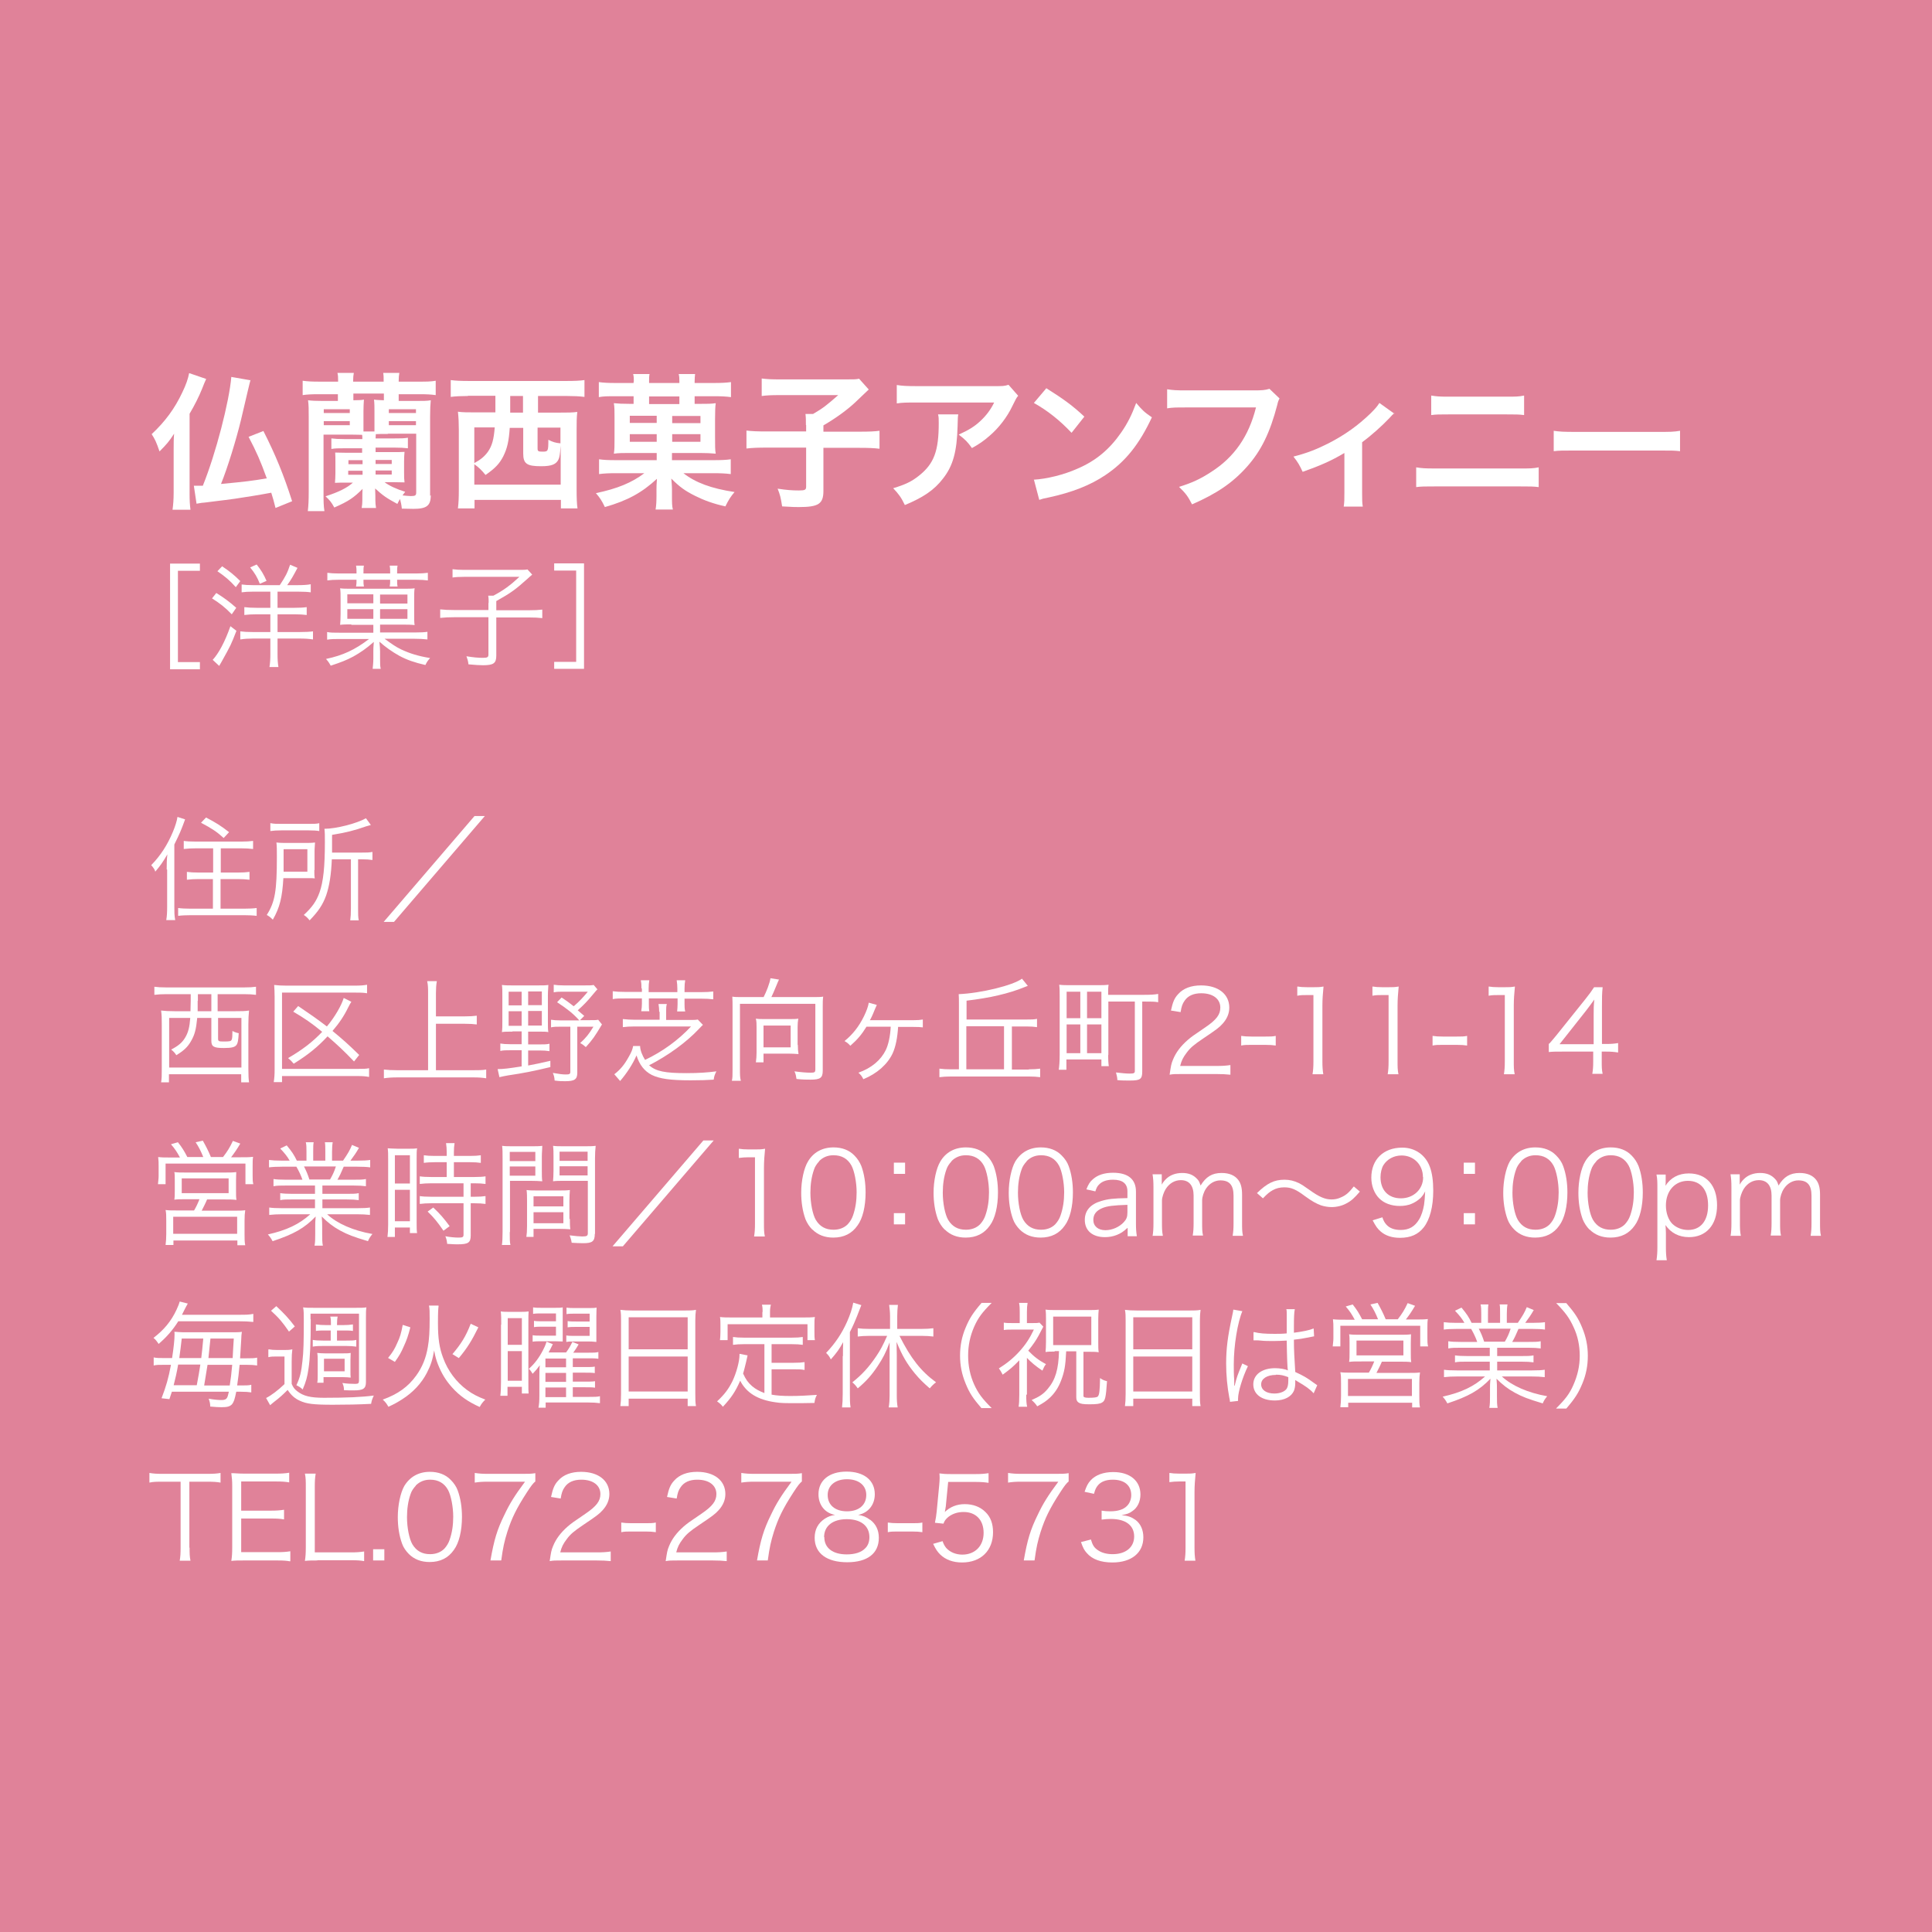 <?xml version="1.0" encoding="UTF-8"?>
<svg id="_レイヤー_2" data-name="レイヤー 2" xmlns="http://www.w3.org/2000/svg" viewBox="0 0 86.11 86.11">
  <defs>
    <style>
      .cls-1 {
        fill: #e08299;
      }

      .cls-2 {
        fill: #fff;
      }
    </style>
  </defs>
  <g id="_文字" data-name="文字">
    <rect class="cls-1" width="86.11" height="86.11"/>
    <g>
      <path class="cls-2" d="m8.45,22c0,.3.01.49.04.72h-.8c.03-.22.05-.44.05-.78v-1.89c0-.31,0-.5.02-.72-.22.34-.33.47-.65.79-.14-.41-.2-.54-.35-.77.59-.55,1.03-1.14,1.37-1.87.16-.33.25-.59.3-.85l.76.26c-.07.15-.09.2-.18.43-.13.33-.34.75-.56,1.12v3.56Zm2.72-5.08c-.04.13-.14.56-.43,1.8-.21.87-.6,2.14-.89,2.85,1.07-.1,1.4-.14,2.04-.25-.29-.8-.45-1.16-.81-1.85l.66-.26c.54,1.06.91,1.97,1.28,3.13l-.74.3c-.08-.32-.1-.39-.19-.68-.7.13-.92.16-1.63.27-.2.03-.62.08-.86.11-.33.04-.53.07-.6.07-.14.02-.17.03-.24.04l-.12-.8c.07,0,.1,0,.14,0,.06,0,.17,0,.26,0,.58-1.43,1.18-3.76,1.27-4.85l.86.15Z"/>
      <path class="cls-2" d="m19.2,22.07c0,.47-.18.61-.78.61q-.08,0-.51-.01c-.02-.19-.04-.27-.08-.43-.05.08-.07.12-.12.22-.48-.26-.64-.37-.99-.69.01.26.01.27.01.34v.17c0,.12.01.25.03.36h-.64c.02-.11.03-.22.03-.34v-.16c0-.12,0-.21.01-.35-.39.39-.62.55-1.26.83-.13-.24-.2-.32-.39-.5.59-.19.97-.38,1.22-.61h-.27c-.2,0-.38,0-.53.01.01-.13.02-.27.02-.43v-.47c0-.2,0-.32-.01-.45.12,0,.33.01.52.01h.68v-.2h-.8c-.25,0-.4,0-.57.03v-.47c.16.02.32.03.58.03h.8c0-.07,0-.15-.01-.19-.11,0-.32-.01-.53-.01h-1.19v2.58c0,.39,0,.58.04.83h-.74c.03-.26.04-.5.04-.87v-3.33c0-.33,0-.53-.03-.74.16.02.35.03.66.03h.67v-.3h-.85c-.32,0-.52.01-.72.04v-.64c.22.03.41.04.74.04h.84v-.03c0-.16,0-.24-.03-.36h.73c-.02.12-.03.19-.03.36v.03h1.36v-.03c0-.16,0-.24-.02-.36h.72c-.02.11-.03.2-.03.36v.03h.91c.32,0,.52,0,.74-.04v.64c-.22-.03-.39-.04-.72-.04h-.93v.3h.76c.31,0,.51,0,.67-.03-.02.21-.03.41-.03.74v3.52Zm-4.77-3.66h1.16v-.17h-1.16v.17Zm0,.54h1.16v-.18h-1.16v.18Zm1.73,2.03h-.64v.18h.64v-.18Zm0-.47h-.63v.18h.63v-.18Zm.53-1.28c0-.14,0-.26,0-.38v-.52c0-.18,0-.35-.02-.52.12.02.22.02.44.03v-.3h-1.36v.3c.23,0,.39-.01.47-.03-.01.16-.02.32-.02.52v.53c0,.18,0,.28,0,.37h.48Zm.6.11c-.2,0-.42,0-.54.01,0,.09-.01.09-.01.19h.85c.28,0,.41,0,.59-.03v.47c-.18-.02-.34-.03-.59-.03h-.85v.2h.78c.19,0,.38,0,.51-.01-.01.14-.02.22-.02.42v.49c0,.22,0,.3.02.45-.14,0-.35-.01-.52-.01h-.37c.19.15.53.31.92.43q-.06.08-.12.16c.1.01.28.03.37.03.2,0,.24-.03.24-.16v-2.62h-1.25Zm.17,1.34v-.18h-.72v.18h.72Zm0,.47v-.18h-.72v.18h.72Zm-.13-2.74h1.21v-.17h-1.21v.17Zm0,.54h1.21v-.18h-1.21v.18Z"/>
      <path class="cls-2" d="m20.85,17.65c-.26,0-.54.01-.76.04v-.75c.2.03.47.04.78.04h4.41c.31,0,.57-.01.77-.04v.75c-.24-.03-.49-.04-.76-.04h-1.31v.74h.98c.33,0,.55,0,.77-.03-.03.26-.03.47-.03.8v2.66c0,.37.01.66.04.84h-.74v-.38h-3.85v.38h-.74c.03-.26.04-.45.04-.85v-2.66c0-.28-.01-.53-.04-.8.2.03.44.03.77.03h.9v-.74h-1.22Zm1.87,1.41c-.04.62-.12.94-.29,1.28-.17.33-.36.53-.79.83-.16-.2-.3-.34-.5-.48v.91h3.85v-1.74s0,0-.01.11c-.02.26-.04.39-.08.49-.1.23-.3.32-.78.32-.64,0-.8-.11-.8-.57v-1.14h-.6Zm-1.58,0v1.58c.28-.15.46-.3.61-.51.18-.26.26-.55.3-1.08h-.91Zm1.6-1.05v.38h.57v-.74h-.57v.36Zm1.22,1.98c0,.12.03.14.22.14.25,0,.26-.02.26-.53.19.1.32.14.54.16v-.7h-1.02v.93Z"/>
      <path class="cls-2" d="m28.25,17.01c0-.14,0-.22-.03-.34h.73c-.02.11-.02.19-.02.34v.06h1.35v-.06c0-.13,0-.22-.03-.34h.73c-.01.11-.02.19-.02.34v.06h.88c.3,0,.52-.01.74-.04v.67c-.22-.03-.43-.04-.74-.04h-.88v.12c0,.09,0,.12,0,.22h.23c.33,0,.52,0,.71-.03-.02.15-.03.35-.03.72v.76c0,.43,0,.61.03.77-.22-.02-.42-.03-.71-.03h-1.24v.32h1.83c.38,0,.59-.01.79-.04v.66c-.24-.03-.47-.04-.79-.04h-1.32c.54.42,1.23.68,2.28.84-.18.21-.26.34-.41.64-.54-.12-.95-.27-1.35-.47-.44-.22-.68-.39-1.06-.77.01.12.03.32.03.47v.28c0,.33,0,.47.04.63h-.77c.03-.18.04-.37.04-.62v-.28c0-.11,0-.18.02-.47-.66.61-1.3.97-2.32,1.26-.14-.29-.22-.41-.4-.62.95-.2,1.59-.46,2.16-.89h-1.24c-.34,0-.55.01-.78.04v-.66c.21.03.4.04.78.04h1.79v-.32h-1.19c-.31,0-.51,0-.72.03.03-.18.03-.35.03-.7v-.89c0-.31,0-.48-.03-.66.2.02.39.03.72.03h.16c0-.07,0-.12,0-.2v-.14h-.83c-.32,0-.51,0-.72.04v-.67c.21.03.43.04.72.04h.83v-.06Zm-.18,1.52v.32h1.2v-.32h-1.2Zm0,.82v.34h1.2v-.34h-1.2Zm2.21-1.34c0-.08,0-.11,0-.2v-.14h-1.35v.12c0,.1,0,.13,0,.22h1.34Zm.94.85v-.32h-1.26v.32h1.26Zm0,.83v-.34h-1.26v.34h1.26Z"/>
      <path class="cls-2" d="m35.92,18.95c0-.21,0-.35-.02-.5h.34c.45-.26.63-.41,1.12-.84h-2.62c-.35,0-.57.01-.79.04v-.78c.23.03.45.04.79.04h2.98c.34,0,.44,0,.57-.03l.43.48q-.17.16-.62.59c-.32.3-.83.68-1.4,1.01v.28h1.61c.43,0,.67-.01.89-.04v.8c-.26-.03-.49-.04-.89-.04h-1.61v1.92c0,.58-.22.72-1.1.72-.13,0-.26,0-.74-.03-.06-.39-.09-.51-.2-.79.39.06.64.08.95.08.27,0,.32-.03.32-.17v-1.74h-1.77c-.39,0-.62.01-.89.04v-.8c.24.03.49.04.91.04h1.75v-.29Z"/>
      <path class="cls-2" d="m42.71,18.47c-.02.12-.02.13-.03.53-.03,1.12-.2,1.76-.65,2.33-.39.51-.88.84-1.7,1.18-.17-.35-.26-.47-.52-.75.53-.16.83-.3,1.15-.56.67-.53.88-1.1.88-2.34,0-.2,0-.26-.03-.39h.89Zm2.67-.83c-.09.11-.09.12-.26.46-.23.49-.61.98-1.01,1.32-.26.23-.48.38-.79.55-.2-.28-.3-.38-.59-.6.44-.2.69-.35.96-.6.27-.25.47-.52.62-.83h-3.45c-.46,0-.62,0-.89.04v-.82c.25.04.45.05.91.05h3.43c.39,0,.45,0,.64-.06l.44.5Z"/>
      <path class="cls-2" d="m46.07,21.38c.57-.03,1.35-.22,1.95-.49.82-.35,1.43-.86,1.95-1.61.29-.42.47-.78.67-1.32.26.31.36.41.7.64-.56,1.2-1.18,1.98-2.08,2.58-.67.45-1.49.77-2.51.99-.26.05-.28.06-.43.11l-.24-.91Zm.56-4.08c.78.49,1.19.79,1.7,1.27l-.57.72c-.53-.56-1.07-.99-1.68-1.33l.55-.65Z"/>
      <path class="cls-2" d="m57.04,17.74c-.06.11-.08.16-.11.3-.33,1.26-.72,2.05-1.35,2.76-.64.72-1.35,1.2-2.45,1.68-.18-.35-.27-.48-.58-.78.58-.18.95-.35,1.44-.67,1.03-.66,1.67-1.59,1.99-2.87h-3.13c-.44,0-.59,0-.83.04v-.85c.26.04.39.05.84.05h3.02c.37,0,.5-.01.7-.07l.45.43Z"/>
      <path class="cls-2" d="m62.15,18.41q-.09.07-.22.22c-.33.35-.81.78-1.22,1.08v2.24c0,.3,0,.47.03.63h-.85c.03-.2.03-.32.03-.63v-1.76c-.59.35-1.07.56-1.86.84-.14-.3-.2-.41-.41-.68.62-.16,1.02-.32,1.56-.59.74-.38,1.32-.8,1.87-1.33.22-.22.3-.31.4-.47l.67.48Z"/>
      <path class="cls-2" d="m63.12,20.83c.25.04.39.05.84.05h3.78c.45,0,.59,0,.84-.05v.88c-.23-.03-.4-.03-.83-.03h-3.8c-.43,0-.6,0-.83.03v-.88Zm.67-3.2c.24.04.39.05.78.05h2.58c.39,0,.54,0,.78-.05v.87c-.22-.03-.38-.03-.77-.03h-2.6c-.4,0-.55,0-.77.03v-.87Z"/>
      <path class="cls-2" d="m69.24,19.2c.29.04.41.05,1.07.05h3.5c.65,0,.78,0,1.07-.05v.91c-.26-.03-.33-.03-1.07-.03h-3.49c-.74,0-.81,0-1.07.03v-.91Z"/>
      <path class="cls-2" d="m7.58,25.12h1.33v.32h-.98v4.07h.98v.32h-1.33v-4.7Z"/>
      <path class="cls-2" d="m9.64,26.43c.34.21.56.37.89.66l-.2.29c-.31-.32-.52-.48-.88-.71l.19-.24Zm.9,1.68c-.24.62-.25.64-.65,1.36q-.04.08-.08.14s-.02.04-.04.07l-.29-.27c.26-.28.54-.79.79-1.5l.26.2Zm-.64-2.87c.33.22.54.39.81.66l-.2.27c-.28-.31-.47-.47-.82-.71l.21-.22Zm1.39,1.13c-.22,0-.38.01-.52.03v-.35c.14.02.29.03.5.03h1.2c.26-.39.34-.55.46-.91l.33.14c-.18.34-.29.54-.46.77h.48c.21,0,.42-.01.57-.04v.36c-.13-.02-.33-.03-.57-.03h-.91v.72h.76c.23,0,.4-.01.54-.03v.35c-.16-.02-.32-.03-.54-.03h-.76v.79h.98c.25,0,.46-.01.6-.03v.36c-.18-.03-.37-.04-.59-.04h-.99v.69c0,.23.01.41.04.58h-.4c.03-.17.04-.36.04-.58v-.69h-.78c-.2,0-.37.01-.56.04v-.36c.15.02.32.03.56.03h.78v-.79h-.62c-.22,0-.38.01-.54.03v-.35c.15.02.31.03.54.03h.62v-.72h-.76Zm.15-1.21c.19.24.31.43.44.73l-.3.13c-.11-.29-.22-.47-.43-.73l.29-.13Z"/>
      <path class="cls-2" d="m15.66,27.83c-.21,0-.36,0-.5.02.01-.13.02-.28.02-.49v-.64c0-.22,0-.37-.02-.5.11.02.27.02.5.02h2.31c.25,0,.4,0,.51-.02-.02.11-.02.27-.02.52v.59c0,.28,0,.42.02.53-.18-.02-.31-.02-.51-.02h-1.03v.35h1.53c.3,0,.44-.01.58-.03v.34c-.19-.02-.35-.03-.58-.03h-1.33c.33.24.5.36.75.48.39.18.74.29,1.28.38-.09.1-.14.16-.21.31-.48-.11-.83-.23-1.16-.41-.31-.17-.62-.39-.89-.63.02.18.03.33.03.44v.33c0,.21,0,.33.03.44h-.36c.01-.12.03-.28.03-.44v-.33c0-.11,0-.17.02-.43-.34.3-.59.47-.91.65-.32.17-.53.25-1.01.41-.07-.13-.12-.2-.21-.3.76-.16,1.29-.41,1.92-.89h-1.3c-.22,0-.4,0-.57.03v-.34c.15.03.28.03.57.03h1.49v-.35h-.98Zm.23-2.33c0-.12,0-.18-.02-.29h.35c-.02.1-.02.16-.02.3v.05h1.19v-.05c0-.13,0-.19-.02-.3h.35c-.02.1-.02.16-.02.3v.05h.85c.22,0,.36-.01.52-.03v.34c-.16-.02-.3-.03-.52-.03h-.85c0,.14,0,.2.02.3h-.35c.02-.11.02-.16.02-.3h-1.19c0,.16,0,.2.02.3h-.35c.02-.11.02-.16.02-.3h-.79c-.22,0-.37.01-.51.03v-.34c.15.02.29.03.51.03h.79v-.05Zm-.41.99v.4h1.16v-.4h-1.16Zm0,.66v.43h1.16v-.43h-1.16Zm1.46-.25h1.22v-.4h-1.22v.4Zm0,.68h1.22v-.43h-1.22v.43Z"/>
      <path class="cls-2" d="m21.78,26.89c0-.13,0-.23-.02-.34h.23c.47-.25.75-.46,1.16-.84h-2.47c-.2,0-.38.01-.51.03v-.37c.15.02.31.03.52.03h2.42c.21,0,.31,0,.4-.02l.21.23c-.11.09-.11.1-.18.16-.58.52-.76.65-1.42,1.02v.41h1.43c.29,0,.44-.01.62-.03v.38c-.18-.02-.34-.03-.62-.03h-1.43v1.7c0,.34-.12.43-.59.43-.16,0-.32-.01-.65-.04-.02-.16-.04-.22-.09-.36.31.05.52.07.73.07s.25-.03.25-.15v-1.66h-1.52c-.25,0-.43.01-.63.03v-.38c.19.02.35.03.64.03h1.51v-.34Z"/>
      <path class="cls-2" d="m24.7,29.82v-.32h.98v-4.07h-.98v-.32h1.33v4.7h-1.33Z"/>
      <path class="cls-2" d="m7.43,38.75c0-.23,0-.43.03-.67-.2.34-.31.5-.54.77-.02-.09-.07-.16-.18-.29.42-.43.72-.9.96-1.47.11-.26.19-.52.21-.68l.34.11c-.18.49-.22.59-.48,1.12v2.77c0,.23,0,.41.04.6h-.4c.03-.18.04-.33.04-.61v-1.64Zm1.3-.94c-.19,0-.38.01-.54.03v-.36c.13.02.3.03.54.03h2.01c.22,0,.4-.01.54-.03v.36c-.15-.02-.34-.03-.53-.03h-.91v1.08h.75c.21,0,.39-.01.53-.03v.35c-.15-.02-.34-.03-.53-.03h-.76v1.32h1.05c.22,0,.42-.01.56-.03v.35c-.15-.02-.35-.03-.56-.03h-2.38c-.21,0-.41.01-.56.03v-.35c.14.02.33.03.55.03h1v-1.32h-.63c-.19,0-.37.01-.53.03v-.35c.14.02.32.03.53.03h.64v-1.08h-.78Zm.46-1.37c.42.22.65.36,1.02.65l-.24.26c-.31-.28-.52-.42-1.01-.68l.22-.23Z"/>
      <path class="cls-2" d="m14.01,38.78c0,.17,0,.26.02.37-.09-.01-.12-.01-.15-.01h-.31s-.94,0-.94,0c-.05.86-.16,1.31-.47,1.85-.1-.1-.16-.15-.27-.21.37-.58.45-1.08.45-2.58,0-.33,0-.48-.02-.65.16.02.3.02.53.02h.71c.21,0,.34,0,.48-.02,0,.1-.02.23-.02.38v.85Zm-1.95-2.09c.15.03.27.03.49.03h1.21c.23,0,.35,0,.47-.03v.35c-.12-.02-.25-.03-.47-.03h-1.23c-.19,0-.34.01-.48.03v-.36Zm1.64,2.17v-1.01h-1.06v.54c0,.25,0,.27,0,.46h1.07Zm1.09-.57c-.03.72-.11,1.19-.25,1.61-.15.42-.35.72-.74,1.12-.09-.11-.15-.17-.26-.24.37-.34.56-.61.7-1,.17-.48.24-1.13.24-2.25,0-.3,0-.43-.02-.59.52,0,1.45-.24,1.85-.47l.22.3c-.08.02-.11.03-.21.06-.54.19-.91.28-1.52.38v.79h1.33c.2,0,.34,0,.47-.03v.36c-.14-.02-.27-.03-.46-.03h-.18v2.2c0,.25,0,.37.03.52h-.38c.02-.15.03-.29.03-.53v-2.19h-.85Z"/>
      <path class="cls-2" d="m21.61,36.37l-4.05,4.72h-.46l4.05-4.72h.46Z"/>
      <path class="cls-2" d="m7.41,44.31c-.2,0-.37.01-.53.03v-.36c.14.02.31.03.53.03h3.47c.22,0,.39-.01.53-.03v.36c-.15-.02-.32-.03-.53-.03h-1.18v.76h.79c.27,0,.42,0,.61-.03-.02.19-.03.36-.03.63v1.96c0,.31.01.47.03.61h-.35v-.36h-3.22v.36h-.35c.03-.17.03-.31.03-.62v-1.95c0-.24,0-.43-.03-.63.16.02.34.03.6.03h.71c0-.18.01-.29.01-.45v-.31h-1.09Zm.13,1.06v2.21h3.22v-2.21h-1.04v.93c0,.11.04.12.25.12.28,0,.33-.01.36-.09.02-.05.03-.15.03-.38.11.06.18.08.28.1-.02.33-.04.43-.09.51-.07.11-.21.15-.57.15-.45,0-.56-.06-.56-.32v-1.02h-.63c-.05.51-.11.75-.28,1.04-.15.26-.31.41-.65.62-.08-.12-.13-.17-.23-.25.32-.17.49-.31.62-.53.14-.23.2-.47.23-.88h-.93Zm1.27-.76c0,.18,0,.29,0,.46h.61v-.76h-.6v.3Z"/>
      <path class="cls-2" d="m16.45,48c-.16-.03-.28-.04-.5-.04h-3.38v.27h-.37c.03-.18.04-.34.04-.56v-3.24c0-.21-.01-.37-.02-.53.17.02.33.03.54.03h3.05c.25,0,.39-.01.55-.04v.38c-.18-.03-.31-.03-.56-.03h-3.23v3.4h3.38c.25,0,.37,0,.5-.03v.38Zm-.68-.7c-.46-.48-.71-.71-1.17-1.11-.45.48-.85.81-1.51,1.22-.08-.1-.15-.17-.25-.25.65-.38,1.08-.71,1.52-1.17-.45-.37-.76-.59-1.29-.9l.22-.25c.56.38.82.56,1.28.91.36-.43.65-.94.75-1.27l.34.17c-.05.08-.07.11-.14.25-.19.39-.4.7-.7,1.05.44.36.73.62,1.19,1.07l-.23.29Z"/>
      <path class="cls-2" d="m19.43,47.7h1.67c.24,0,.4,0,.57-.03v.39c-.19-.03-.35-.04-.57-.04h-3.39c-.22,0-.41.01-.6.04v-.39c.17.02.35.03.6.03h1.37v-3.44c0-.19,0-.35-.04-.53h.43c-.03.17-.04.34-.04.53v1.04h1.29c.22,0,.38-.01.53-.03v.39c-.16-.02-.31-.03-.53-.03h-1.29v2.06Z"/>
      <path class="cls-2" d="m22.84,45.98c-.21,0-.36,0-.47.02.02-.12.02-.28.02-.48v-1.15c0-.21,0-.34-.02-.47.15.02.3.02.47.02h1.14c.22,0,.34,0,.46-.02,0,.11-.02.25-.02.47v1.16c0,.24,0,.37.02.47-.1-.02-.25-.02-.45-.02h-.45v.57h.51c.2,0,.31,0,.44-.03v.33c-.14-.02-.24-.03-.44-.03h-.51v.67c.32-.06.52-.1.99-.21v.28c-.75.18-1.2.27-1.88.37-.19.03-.25.05-.39.08l-.08-.36c.26,0,.49-.03,1.07-.12v-.72h-.51c-.19,0-.31,0-.44.03v-.33c.12.02.25.03.44.03h.51v-.57h-.41Zm-.17-1.78v.61h.58v-.61h-.58Zm0,.87v.65h.58v-.65h-.58Zm.87-.27h.61v-.61h-.61v.61Zm0,.91h.61v-.65h-.61v.65Zm3.08-1.61s-.05.05-.25.29c-.18.22-.35.4-.62.64.1.09.15.13.29.25l-.19.19h.43c.19,0,.3,0,.38-.02l.17.21c-.33.55-.42.68-.72,1.01-.09-.08-.14-.12-.25-.18.27-.25.38-.39.59-.73h-.72v2.05c0,.3-.12.38-.54.38-.13,0-.26,0-.47-.03-.01-.15-.03-.22-.08-.34.28.05.44.07.58.07.16,0,.2-.02.2-.12v-2.01h-.42c-.19,0-.31,0-.44.03v-.34c.13.02.23.03.44.03h.82c-.29-.32-.55-.52-.99-.81l.2-.21c.26.17.36.25.54.39.25-.21.43-.41.63-.65h-1.08c-.18,0-.31,0-.44.03v-.34c.13.02.25.03.45.03h.95c.19,0,.3,0,.38-.02l.18.21Z"/>
      <path class="cls-2" d="m28.59,44.06c0-.13,0-.23-.03-.37h.38c-.02.11-.03.23-.03.37v.16h1.28v-.16c0-.13-.01-.24-.03-.37h.38c-.02.11-.03.23-.03.37v.16h.71c.26,0,.42-.01.57-.03v.35c-.16-.02-.31-.03-.57-.03h-.71v.24c0,.11,0,.21.03.33h-.36c.01-.11.02-.2.02-.33v-.25h-1.28v.24c0,.14,0,.22.02.33h-.36c.02-.12.03-.23.03-.33v-.24h-.73c-.26,0-.41,0-.57.03v-.35c.15.02.31.03.57.03h.73v-.16Zm.79,1.04c0-.12-.01-.23-.03-.35h.37c-.03.11-.03.19-.03.35v.36h1.03c.2,0,.29,0,.38-.02l.23.24s-.07.06-.17.17c-.57.61-1.39,1.2-2.23,1.63.31.27.7.35,1.67.35.54,0,.96-.03,1.33-.08-.07.14-.1.21-.12.37-.28.02-.61.03-1.03.03-.91,0-1.38-.07-1.73-.24-.33-.17-.55-.45-.68-.87-.17.39-.43.79-.73,1.14l-.26-.3c.26-.2.44-.41.64-.77.12-.21.17-.33.2-.49h.31c0,.18.09.41.22.62.78-.37,1.48-.88,2.05-1.49h-2.53c-.19,0-.36.01-.51.03v-.36c.18.02.35.03.51.03h1.13v-.36Z"/>
      <path class="cls-2" d="m34.03,44.45c.14-.27.28-.64.31-.85l.38.06c-.03.06-.06.13-.13.3-.09.22-.15.36-.21.48h1.89c.19,0,.3,0,.42-.02-.02.14-.02.26-.02.45v2.85c0,.32-.11.4-.54.4-.19,0-.35,0-.63-.03-.02-.13-.03-.21-.09-.34.29.04.53.06.72.06.18,0,.21-.02.21-.15v-2.92h-3.36v2.93c0,.23,0,.36.04.5h-.4c.03-.13.03-.24.03-.5v-2.79c0-.17,0-.3-.01-.46.12.02.22.02.41.02h.98Zm1.53,2.12c0,.17.01.29.03.41-.11-.01-.33-.02-.46-.02h-1.1v.39h-.34c.02-.15.03-.29.03-.43v-1.14c0-.14,0-.24-.03-.38.11.02.2.02.35.02h1.19c.14,0,.25,0,.35-.02-.02.12-.03.23-.03.38v.79Zm-1.53.11h1.21v-.97h-1.21v.97Z"/>
      <path class="cls-2" d="m40.03,45.76c-.03.49-.11.9-.25,1.2-.23.48-.69.89-1.3,1.14-.07-.14-.11-.19-.22-.29.59-.21,1-.56,1.22-1.01.12-.25.2-.63.22-1.04h-1.08c-.21.34-.39.56-.72.85-.1-.11-.14-.14-.26-.21.36-.29.64-.64.87-1.11.11-.23.19-.44.21-.6l.36.1q-.03.06-.08.18c-.12.3-.18.42-.23.5.02,0,.06,0,.11,0h1.84c.19,0,.3-.01.41-.03v.35q-.13-.02-.42-.02h-.67Z"/>
      <path class="cls-2" d="m45.85,47.66c.22,0,.36-.01.51-.03v.38c-.15-.02-.31-.03-.51-.03h-3.46c-.21,0-.35.01-.52.03v-.38c.15.02.3.03.52.03h.35v-2.88c0-.21,0-.36-.01-.47.98-.04,2.42-.39,2.82-.69l.26.32c-.05.02-.06.02-.13.05-.73.3-1.58.49-2.6.61v.84h2.68c.21,0,.33,0,.46-.03v.37c-.14-.02-.25-.03-.46-.03h-.66v1.92h.76Zm-1.1-1.92h-1.68v1.92h1.68v-1.92Z"/>
      <path class="cls-2" d="m49.39,47.02c0,.19.01.37.03.5h-.33v-.3h-1.56v.46h-.34c.02-.14.04-.36.04-.67v-2.6c0-.22,0-.36-.02-.52.15.02.29.02.52.02h1.15c.23,0,.38,0,.53-.02-.02.13-.02.22-.02.45h1.6c.29,0,.47-.01.63-.04v.37c-.15-.03-.29-.03-.61-.03h-.1v3.12c0,.34-.09.4-.55.4-.18,0-.39,0-.56-.02,0-.13-.03-.21-.06-.34.26.03.44.05.62.05s.22-.02.22-.12v-3.09h-1.18v2.38Zm-1.85-1.64h.61v-1.18h-.61v1.18Zm0,1.56h.61v-1.28h-.61v1.28Zm.91-1.56h.64v-1.18h-.64v1.18Zm0,1.56h.64v-1.28h-.64v1.28Z"/>
      <path class="cls-2" d="m52.69,47.87c-.32,0-.4,0-.56.03.06-.4.07-.48.15-.67.13-.32.34-.6.66-.88.18-.15.19-.16.78-.56.5-.34.67-.57.67-.88,0-.39-.33-.64-.85-.64-.34,0-.59.11-.74.33-.1.14-.14.26-.18.51l-.43-.07c.08-.37.15-.55.32-.73.23-.26.58-.39,1.02-.39.77,0,1.26.39,1.26.99,0,.26-.1.5-.3.72-.15.17-.29.27-.87.66-.4.27-.57.41-.73.63-.16.21-.23.35-.29.59h1.62c.25,0,.43-.01.62-.04v.43c-.2-.02-.37-.03-.63-.03h-1.55Z"/>
      <path class="cls-2" d="m55.32,46.17c.14.02.25.03.46.03h.61c.22,0,.33,0,.47-.03v.43c-.14-.02-.25-.03-.47-.03h-.61c-.2,0-.32,0-.46.03v-.43Z"/>
      <path class="cls-2" d="m57.83,43.97c.13.02.23.03.42.03h.32c.17,0,.25,0,.42-.03-.03.31-.05.57-.05.85v2.48c0,.24.01.39.04.58h-.48c.03-.18.04-.34.04-.58v-2.95h-.28c-.16,0-.3,0-.44.03v-.4Z"/>
      <path class="cls-2" d="m61.18,43.97c.13.02.23.03.42.03h.32c.17,0,.25,0,.42-.03-.03.31-.05.57-.05.85v2.48c0,.24,0,.39.04.58h-.48c.03-.18.04-.34.04-.58v-2.95h-.28c-.16,0-.29,0-.44.03v-.4Z"/>
      <path class="cls-2" d="m63.85,46.17c.14.02.25.03.46.03h.61c.22,0,.33,0,.47-.03v.43c-.14-.02-.25-.03-.47-.03h-.61c-.2,0-.32,0-.46.03v-.43Z"/>
      <path class="cls-2" d="m66.36,43.97c.13.02.23.03.42.03h.32c.17,0,.25,0,.42-.03-.03.31-.05.57-.05.85v2.48c0,.24,0,.39.04.58h-.48c.03-.18.04-.34.04-.58v-2.95h-.28c-.16,0-.29,0-.44.03v-.4Z"/>
      <path class="cls-2" d="m69.05,46.52c.11-.12.22-.26.33-.39l1.29-1.61c.17-.21.26-.34.38-.52h.38c-.03.3-.03.46-.03.86v1.67h.19c.21,0,.35-.01.53-.04v.42c-.19-.03-.32-.04-.54-.04h-.19v.44c0,.24,0,.36.04.55h-.46c.03-.18.04-.32.04-.55v-.44h-1.37c-.29,0-.44,0-.61.02v-.38Zm1.98-1.28c0-.27,0-.43.03-.69-.11.15-.23.32-.38.51l-1.17,1.48h1.52v-1.29Z"/>
      <path class="cls-2" d="m8.01,51.57c-.12-.22-.2-.35-.39-.57l.31-.09c.19.24.28.39.42.66h.71c-.1-.25-.2-.45-.34-.66l.32-.07c.14.25.25.46.36.73h.54c.2-.26.3-.42.44-.72l.33.12c-.16.27-.25.4-.41.61h.41c.27,0,.4,0,.57-.02-.02.12-.02.23-.02.43v.42c0,.15,0,.24.03.37h-.35v-.92h-3.56v.92h-.34c.01-.12.03-.24.03-.36v-.42c0-.18,0-.27-.02-.43.17.02.31.02.56.02h.41Zm.31,1.88c-.32,0-.39,0-.55.02.02-.12.02-.22.02-.41v-.44c0-.18,0-.29-.02-.38.15.02.29.02.5.02h1.77c.2,0,.34,0,.49-.02,0,.09-.01.19-.01.39v.44c0,.22,0,.29.02.41-.18-.02-.29-.02-.55-.02h-.76c-.07.17-.16.34-.24.5h1.46c.22,0,.35,0,.48-.02-.02.14-.03.25-.03.48v.59c0,.21,0,.35.03.49h-.35v-.21h-2.85v.2h-.35c.02-.16.03-.31.03-.49v-.59c0-.22,0-.34-.03-.48.14.02.27.02.49.02h.78c.09-.15.17-.32.24-.5h-.57Zm-.6,1.54h2.85v-.76h-2.85v.76Zm.38-1.81h2.09v-.66h-2.09v.66Z"/>
      <path class="cls-2" d="m12.74,52.84c-.25,0-.39,0-.55.03v-.32c.14.02.28.03.55.03h.74c-.07-.2-.15-.37-.27-.58h-.64c-.25,0-.43.01-.58.03v-.33c.15.02.31.03.57.03h.35c-.1-.18-.22-.33-.42-.54l.29-.14c.23.28.32.41.45.68h.43v-.39c0-.17,0-.32-.03-.43h.35c-.02.1-.02.22-.02.42v.4h.54v-.4c0-.19,0-.33-.02-.42h.35c-.02.11-.03.25-.03.43v.39h.49c.22-.32.3-.46.4-.7l.31.13c-.15.26-.2.32-.38.57h.31c.27,0,.43-.01.57-.03v.33c-.15-.02-.32-.03-.58-.03h-.6c-.12.28-.18.41-.28.58h.72c.27,0,.4,0,.55-.03v.32c-.16-.02-.3-.03-.55-.03h-1.39v.37h1.07c.25,0,.41,0,.55-.03v.31c-.15-.02-.29-.03-.55-.03h-1.07v.39h1.54c.29,0,.44-.01.58-.03v.33c-.18-.02-.35-.03-.58-.03h-1.33c.44.41,1.16.73,2.02.88-.09.11-.14.18-.2.32-.66-.2-.9-.29-1.25-.48-.31-.17-.55-.36-.81-.62.02.23.02.32.02.43v.34c0,.22,0,.38.03.53h-.37c.03-.16.03-.32.03-.53v-.34c0-.12,0-.23.02-.43-.5.52-.98.79-1.92,1.1-.07-.13-.12-.2-.21-.3.84-.19,1.39-.45,1.89-.9h-1.25c-.23,0-.4.01-.58.03v-.33c.14.02.3.03.58.03h1.46v-.39h-1.01c-.25,0-.4,0-.54.03v-.31c.14.02.3.03.54.03h1.01v-.37h-1.33Zm1.97-.27c.11-.19.18-.33.26-.58h-1.42c.12.24.16.34.24.58h.92Z"/>
      <path class="cls-2" d="m17.3,51.67c0-.21,0-.36-.02-.49q.11.01.47.02h.38c.26,0,.35,0,.46-.02-.02.12-.02.2-.02.5v2.79c0,.24,0,.38.02.49h-.32v-.25h-.67v.42h-.33c.02-.15.03-.33.03-.54v-2.92Zm.3,1.08h.67v-1.26h-.67v1.26Zm0,1.68h.67v-1.4h-.67v1.4Zm1.78-2.63c-.18,0-.36.01-.49.03v-.34c.13.02.27.03.48.03h.54v-.16c0-.16-.01-.28-.03-.41h.38c-.02.13-.03.24-.03.41v.16h.72c.21,0,.35-.01.48-.03v.34c-.13-.02-.29-.03-.48-.03h-.72v.66h.9c.22,0,.39-.01.51-.03v.34c-.14-.02-.29-.03-.49-.03h-.17v.6h.16c.22,0,.37-.01.5-.03v.35c-.15-.02-.29-.03-.5-.03h-.16v1.43c0,.33-.11.4-.59.4-.08,0-.16,0-.46-.02-.01-.13-.03-.22-.08-.34.2.04.43.06.58.06.19,0,.23-.02.23-.13v-1.4h-1.44c-.19,0-.36.01-.51.03v-.35c.13.02.28.03.52.03h1.43v-.6h-1.43c-.21,0-.36.01-.52.03v-.34c.13.02.3.03.52.03h.68v-.66h-.54Zm.39,3.06c-.27-.39-.41-.57-.71-.86l.25-.18c.31.29.47.48.73.83l-.27.2Z"/>
      <path class="cls-2" d="m22.72,54.92c0,.29,0,.44.03.57h-.38c.02-.14.03-.3.03-.57v-3.29c0-.25,0-.4-.02-.56.14.02.27.02.54.02h.73c.25,0,.38,0,.52-.02,0,.14-.02.3-.02.48v.63c0,.2,0,.35.02.47-.14-.01-.31-.02-.51-.02h-.93v2.28Zm0-3.17h1.14v-.41h-1.14v.41Zm0,.65h1.14v-.41h-1.14v.41Zm2.68,1.93c0,.19,0,.33.02.46-.14-.01-.31-.02-.52-.02h-1.12v.36h-.32c.02-.14.03-.27.03-.48v-1.13c0-.18,0-.33-.02-.48.15.02.28.02.5.02h.93c.23,0,.35,0,.5-.02-.01.14-.02.28-.02.48v.81Zm-1.62-.56h1.33v-.45h-1.33v.45Zm0,.75h1.33v-.49h-1.33v.49Zm2.73.47c0,.34-.11.42-.52.42-.11,0-.38-.01-.51-.02-.02-.14-.05-.22-.09-.33.24.03.45.05.56.05.21,0,.25-.03.25-.15v-2.33h-1.04c-.21,0-.38,0-.51.02.01-.13.02-.29.02-.47v-.63c0-.18,0-.33-.02-.48.14.02.26.02.52.02h.84c.26,0,.39,0,.54-.02-.02.2-.03.33-.03.56v3.37Zm-1.57-3.25h1.25v-.41h-1.25v.41Zm0,.65h1.25v-.41h-1.25v.41Z"/>
      <path class="cls-2" d="m31.81,50.83l-4.05,4.72h-.46l4.05-4.72h.46Z"/>
      <path class="cls-2" d="m32.94,51.2c.13.02.23.03.42.03h.32c.17,0,.25,0,.42-.03-.03.31-.05.57-.05.85v2.48c0,.24,0,.39.04.58h-.48c.03-.18.04-.34.04-.58v-2.95h-.28c-.16,0-.29.01-.44.03v-.4Z"/>
      <path class="cls-2" d="m36.21,54.81c-.14-.14-.24-.3-.31-.47-.13-.36-.19-.76-.19-1.18,0-.54.12-1.09.3-1.39.24-.41.64-.63,1.14-.63.38,0,.7.12.93.36.14.14.24.3.31.47.13.35.19.76.19,1.18,0,.62-.13,1.16-.36,1.47-.25.36-.61.54-1.08.54-.38,0-.69-.12-.93-.36Zm.3-3.05c-.11.12-.19.24-.23.37-.11.31-.16.66-.16,1.03,0,.47.1.97.24,1.21.18.3.44.44.79.44.25,0,.47-.08.63-.24.11-.12.19-.25.24-.4.11-.32.16-.65.16-1.03,0-.44-.1-.95-.23-1.19-.17-.31-.44-.46-.8-.46-.26,0-.47.09-.64.26Z"/>
      <path class="cls-2" d="m40.34,52.32h-.5v-.5h.5v.5Zm-.5,2.25v-.5h.5v.5h-.5Z"/>
      <path class="cls-2" d="m42.11,54.81c-.14-.14-.24-.3-.31-.47-.13-.36-.19-.76-.19-1.18,0-.54.12-1.09.3-1.39.24-.41.64-.63,1.14-.63.38,0,.7.12.93.36.14.14.24.3.31.47.13.35.19.76.19,1.18,0,.62-.13,1.16-.36,1.47-.25.36-.61.54-1.08.54-.38,0-.69-.12-.93-.36Zm.3-3.05c-.11.12-.19.24-.23.37-.11.31-.16.66-.16,1.03,0,.47.1.97.24,1.21.18.3.44.44.79.44.25,0,.47-.08.63-.24.11-.12.19-.25.24-.4.11-.32.16-.65.16-1.03,0-.44-.1-.95-.23-1.19-.17-.31-.44-.46-.8-.46-.26,0-.47.09-.64.26Z"/>
      <path class="cls-2" d="m45.46,54.81c-.14-.14-.25-.3-.31-.47-.13-.36-.19-.76-.19-1.18,0-.54.12-1.09.29-1.39.25-.41.64-.63,1.14-.63.38,0,.7.12.93.36.14.14.25.3.31.47.13.35.19.76.19,1.18,0,.62-.13,1.16-.36,1.47-.25.36-.61.54-1.08.54-.38,0-.69-.12-.93-.36Zm.3-3.05c-.11.12-.19.24-.23.37-.11.31-.16.66-.16,1.03,0,.47.1.97.24,1.21.18.3.44.44.79.44.25,0,.47-.08.63-.24.11-.12.19-.25.24-.4.11-.32.16-.65.16-1.03,0-.44-.1-.95-.23-1.19-.17-.31-.44-.46-.8-.46-.26,0-.47.09-.64.26Z"/>
      <path class="cls-2" d="m50.25,54.73c-.2.18-.3.24-.47.31s-.36.1-.53.1c-.56,0-.9-.29-.9-.77,0-.41.25-.7.73-.84.3-.09.54-.12,1.17-.13v-.3c0-.35-.22-.52-.64-.52-.28,0-.49.07-.63.22-.07.07-.11.14-.16.3l-.4-.09c.09-.23.16-.34.29-.45.21-.19.51-.29.9-.29.67,0,1.02.29,1.02.84v1.43c0,.23.01.36.04.56h-.41v-.36Zm0-1.03c-.61.02-.9.05-1.13.15-.26.11-.39.28-.39.52,0,.28.21.46.54.46.3,0,.62-.14.82-.36.12-.13.16-.23.16-.44v-.33Z"/>
      <path class="cls-2" d="m51.37,55.1c.03-.18.04-.34.04-.58v-1.6c0-.25-.01-.39-.04-.58h.41v.28s0,.09,0,.18c.05-.09.09-.15.19-.25.17-.17.42-.27.72-.27s.5.09.66.26c.08.08.11.14.16.3.24-.39.51-.56.94-.56.34,0,.59.11.74.31.12.16.17.36.17.66v1.26c0,.25,0,.39.04.57h-.46c.03-.19.04-.31.04-.58v-1.2c0-.48-.18-.69-.59-.69-.25,0-.49.14-.64.37-.1.15-.17.37-.17.52v1c0,.25,0,.4.04.57h-.46c.03-.18.04-.32.04-.58v-1.2c0-.45-.2-.69-.57-.69-.27,0-.51.14-.67.39-.09.14-.17.38-.17.51v1c0,.23,0,.37.04.58h-.45Z"/>
      <path class="cls-2" d="m56.02,53.18c.45-.44.77-.6,1.23-.6.23,0,.43.05.64.15.13.07.2.11.48.31.43.31.69.42.98.42.14,0,.29-.03.41-.09.22-.09.36-.21.58-.49l.27.23c-.25.29-.38.41-.59.52-.19.11-.44.17-.67.17-.16,0-.33-.03-.48-.08-.21-.08-.38-.17-.71-.41-.4-.3-.61-.39-.92-.39-.19,0-.36.04-.52.13-.14.08-.24.16-.43.36l-.25-.22Z"/>
      <path class="cls-2" d="m61.61,54.25c.06.17.1.24.18.33.14.16.36.24.64.24.37,0,.63-.15.82-.47.1-.16.18-.41.22-.65.02-.13.04-.34.05-.6-.07.14-.11.19-.2.29-.26.24-.55.36-.93.36s-.7-.12-.92-.34c-.22-.22-.35-.56-.35-.92,0-.81.54-1.34,1.38-1.34.57,0,1.04.33,1.23.86.1.27.15.62.15,1.06,0,.71-.15,1.28-.42,1.63-.25.32-.59.47-1.06.47-.35,0-.64-.09-.86-.28-.14-.12-.22-.23-.36-.5l.42-.13Zm1.81-1.79c0-.55-.41-.96-.95-.96-.34,0-.64.16-.81.43-.08.13-.13.34-.13.54,0,.58.35.94.91.94s.99-.4.99-.94Z"/>
      <path class="cls-2" d="m65.74,52.32h-.5v-.5h.5v.5Zm-.5,2.25v-.5h.5v.5h-.5Z"/>
      <path class="cls-2" d="m67.5,54.81c-.14-.14-.25-.3-.31-.47-.13-.36-.19-.76-.19-1.18,0-.54.12-1.09.29-1.39.25-.41.64-.63,1.14-.63.38,0,.7.12.93.36.14.14.25.3.31.47.13.35.19.76.19,1.18,0,.62-.13,1.16-.36,1.47-.25.36-.61.54-1.08.54-.38,0-.69-.12-.93-.36Zm.3-3.05c-.11.12-.19.24-.23.37-.11.31-.16.66-.16,1.03,0,.47.1.97.24,1.21.18.3.44.44.79.44.25,0,.47-.08.63-.24.11-.12.19-.25.24-.4.11-.32.16-.65.16-1.03,0-.44-.1-.95-.23-1.19-.17-.31-.44-.46-.8-.46-.26,0-.47.09-.64.26Z"/>
      <path class="cls-2" d="m70.85,54.81c-.14-.14-.24-.3-.31-.47-.13-.36-.19-.76-.19-1.18,0-.54.12-1.09.3-1.39.24-.41.64-.63,1.14-.63.38,0,.7.12.93.36.14.14.24.3.31.47.13.35.19.76.19,1.18,0,.62-.13,1.16-.36,1.47-.25.36-.61.54-1.08.54-.38,0-.69-.12-.93-.36Zm.3-3.05c-.11.12-.19.24-.23.37-.11.31-.16.66-.16,1.03,0,.47.1.97.24,1.21.18.3.44.44.79.44.25,0,.47-.08.63-.24.11-.12.19-.25.24-.4.11-.32.16-.65.16-1.03,0-.44-.1-.95-.23-1.19-.17-.31-.44-.46-.8-.46-.26,0-.47.09-.64.26Z"/>
      <path class="cls-2" d="m73.83,56.17c.03-.2.04-.36.04-.57v-2.66c0-.24,0-.39-.04-.59h.41v.29c0,.07,0,.12-.01.21.23-.36.59-.55,1.04-.55.79,0,1.26.54,1.26,1.42s-.49,1.42-1.25,1.42c-.45,0-.81-.19-1.05-.54.01.14.02.22.02.36v.63c0,.24.01.39.04.58h-.45Zm2.3-2.45c0-.69-.33-1.09-.9-1.09s-.98.44-.98,1.1c0,.33.11.64.29.82.18.17.43.27.7.27.56,0,.89-.41.89-1.09Z"/>
      <path class="cls-2" d="m77.13,55.1c.03-.18.04-.34.04-.58v-1.6c0-.25-.01-.39-.04-.58h.41v.28s0,.09,0,.18c.05-.09.09-.15.19-.25.17-.17.42-.27.72-.27s.5.09.66.26c.08.08.11.14.16.3.24-.39.51-.56.94-.56.34,0,.59.11.74.31.12.16.17.36.17.66v1.26c0,.25,0,.39.04.57h-.46c.03-.19.04-.31.04-.58v-1.2c0-.48-.18-.69-.59-.69-.25,0-.49.14-.64.37-.1.15-.17.37-.17.52v1c0,.25,0,.4.04.57h-.46c.03-.18.04-.32.04-.58v-1.2c0-.45-.2-.69-.57-.69-.27,0-.51.14-.67.39-.09.14-.17.38-.17.51v1c0,.23,0,.37.04.58h-.45Z"/>
      <path class="cls-2" d="m7.94,58.9c-.25.39-.5.68-.87,1-.08-.12-.13-.19-.23-.27.46-.35.79-.74,1.03-1.26.08-.17.12-.28.14-.36l.36.09c-.07.12-.08.15-.12.22-.09.19-.1.19-.14.28h2.54c.29,0,.46,0,.64-.04v.36c-.2-.02-.37-.03-.64-.03h-2.71Zm-.28,3.13c-.04.12-.05.15-.11.33l-.35-.04c.2-.52.31-.89.42-1.49h-.29c-.24,0-.36,0-.48.03v-.36c.13.03.25.03.5.03h.32c.07-.46.11-.82.11-1.05,0-.05,0-.07-.01-.12.03,0,.04,0,.06,0q.08.01.33.02h2.2c.17,0,.3,0,.42-.02-.02.12-.02.16-.03.37-.02.34-.03.53-.05.81h.28c.23,0,.36,0,.48-.03v.35c-.14-.02-.26-.03-.48-.03h-.3c-.03.33-.07.66-.11.92h.16c.23,0,.35,0,.47-.03v.34c-.14-.02-.25-.03-.47-.03h-.2c-.07.35-.11.46-.19.56-.1.1-.21.13-.47.13-.14,0-.28-.01-.5-.03,0-.13-.02-.21-.07-.35.29.05.44.06.59.06.13,0,.2-.04.24-.12.02-.05.03-.07.07-.25h-2.51Zm1.11-.29q.1-.52.16-.92h-.99c-.06.35-.12.61-.2.92h1.02Zm.2-1.21q.04-.31.09-.87h-.96c-.04.37-.06.5-.11.87h.98Zm.28.3q-.06.39-.15.92h1.14c.04-.25.08-.56.11-.92h-1.1Zm1.12-.3c.01-.24.03-.54.05-.87h-1.04q-.05.53-.09.87h1.09Z"/>
      <path class="cls-2" d="m11.98,60.14c.12.02.2.03.4.03h.26c.15,0,.26,0,.39-.03-.02.15-.03.29-.03.54v1c.07.16.12.23.25.33.27.21.58.29,1.19.29,1.01,0,1.69-.03,2.22-.1-.07.16-.09.2-.12.37-.55.03-1.11.04-1.71.04-.87,0-1.17-.04-1.47-.18-.22-.1-.38-.24-.54-.48-.2.2-.35.34-.6.53-.07.06-.08.06-.18.15l-.18-.32c.22-.11.53-.34.82-.62v-1.23h-.34c-.17,0-.25,0-.38.03v-.34Zm.34-1.92c.35.33.54.53.82.9l-.26.23c-.29-.42-.44-.6-.8-.93l.23-.2Zm1.53.58c0,1.05-.03,1.75-.1,2.2-.05.36-.11.58-.26.93-.09-.09-.16-.13-.28-.19.16-.34.22-.59.27-1.08.05-.39.06-.93.06-1.81,0-.26,0-.43-.03-.58.14.02.24.02.49.02h1.84c.25,0,.37,0,.49-.02-.02.13-.02.24-.02.48v2.85c0,.29-.12.37-.54.37-.14,0-.3,0-.44-.01,0-.14-.02-.2-.07-.32.19.03.37.04.57.04.14,0,.17-.03.17-.15v-2.98h-2.16v.25Zm.9.5h-.22c-.19,0-.33,0-.45.02v-.29c.13.02.29.03.46.03h.21c0-.19,0-.27-.03-.38h.33c-.02.09-.03.19-.03.38h.27c.17,0,.31-.01.44-.03v.29c-.12-.02-.25-.02-.44-.02h-.27v.45h.41c.23,0,.33,0,.45-.03v.3c-.15-.02-.28-.03-.45-.03h-1.03c-.16,0-.3,0-.46.03v-.3c.12.02.23.03.46.03h.34v-.45Zm-.61,2.33c.02-.09.02-.2.02-.37v-.63c0-.12,0-.21-.02-.33.09.01.22.02.34.02h.79c.16,0,.27,0,.36-.02,0,.11-.01.19-.01.31v.51c0,.12,0,.19.01.28-.1-.01-.19-.02-.33-.02h-.88v.25h-.3Zm.3-.51h.92v-.56h-.92v.56Z"/>
      <path class="cls-2" d="m19.55,58.2c-.02.14-.03.28-.03.77,0,.68.06,1.1.23,1.55.21.58.59,1.08,1.05,1.42.25.19.49.31.83.44-.11.11-.17.18-.25.33-.51-.23-.89-.49-1.23-.87-.27-.3-.47-.62-.63-1.03-.08-.21-.12-.34-.17-.62-.07.41-.15.66-.32.99-.24.47-.62.88-1.11,1.19-.19.12-.34.21-.61.33-.07-.13-.13-.21-.25-.32.67-.24,1.13-.57,1.49-1.07.27-.37.44-.79.52-1.28.06-.33.08-.7.08-1.25,0-.31,0-.45-.03-.59h.41Zm-2.25,2.32c.21-.26.29-.4.4-.65.13-.27.18-.45.25-.82l.34.11c-.1.38-.16.56-.29.84-.12.28-.2.42-.4.7l-.31-.18Zm2.86-.16c.39-.46.6-.79.82-1.36l.34.16c-.29.59-.5.93-.87,1.37l-.29-.18Z"/>
      <path class="cls-2" d="m22.34,59.05c0-.27,0-.43-.02-.6.11.02.23.02.44.02h.36c.17,0,.31,0,.44-.02-.01.12-.01.24-.01.57v2.6c0,.31,0,.36.01.49h-.3v-.3h-.64v.4h-.32c.02-.16.03-.38.03-.64v-2.54Zm.29.89h.63v-1.19h-.63v1.19Zm0,1.6h.63v-1.32h-.63v1.32Zm2.88.72h.74c.25,0,.37,0,.49-.03v.31c-.15-.02-.32-.03-.51-.03h-1.91v.23h-.32c.03-.15.04-.3.04-.54v-.85c0-.16,0-.36.02-.5-.1.14-.21.27-.32.38-.06-.1-.1-.16-.17-.22.26-.23.46-.5.63-.83.07-.14.09-.17.16-.38l.28.11c-.08.16-.13.27-.19.37h.78c.12-.16.2-.3.28-.47l.28.11c-.09.15-.15.25-.24.37h.66c.23,0,.35,0,.46-.03v.3c-.13-.02-.26-.02-.46-.02h-.68v.39h.51c.25,0,.37,0,.47-.02v.29c-.11-.02-.25-.02-.47-.02h-.51v.4h.51c.24,0,.38,0,.48-.02v.29c-.12-.02-.25-.02-.48-.02h-.51v.43Zm-.72-3.72h-.66c-.16,0-.26,0-.37.02v-.29c.12.02.23.02.39.02h.58c.16,0,.27,0,.35-.02,0,.09,0,.16,0,.39v.73c0,.18,0,.31,0,.4-.12,0-.23-.01-.34-.01h-.62c-.16,0-.27,0-.38.02v-.29c.11.02.2.02.38.02h.66v-.4h-.59c-.16,0-.28,0-.39.02v-.28c.11.02.22.02.39.02h.59v-.36Zm.44,2.01h-.92v.39h.92v-.39Zm0,.64h-.92v.4h.92v-.4Zm-.92.65v.43h.92v-.43h-.92Zm1.97-3.29h-.66c-.15,0-.26,0-.37.02v-.29c.12.02.23.02.39.02h.59c.16,0,.28,0,.36-.02,0,.11-.01.21-.01.39v.74c0,.23,0,.3,0,.4-.2-.02-.24-.02-.35-.02h-.64c-.14,0-.24,0-.35.02v-.29c.1.02.2.02.38.02h.66v-.4h-.59c-.16,0-.28,0-.39.02v-.28c.11.02.22.02.39.02h.59v-.36Z"/>
      <path class="cls-2" d="m27.68,58.88c0-.2,0-.35-.03-.5.16.02.31.03.55.03h2.29c.23,0,.38,0,.53-.03-.02.15-.03.28-.03.47v3.27c0,.24,0,.39.03.55h-.37v-.33h-2.63v.33h-.37c.02-.15.03-.31.03-.54v-3.24Zm.34,1.26h2.63v-1.43h-2.63v1.43Zm0,1.88h2.63v-1.56h-2.63v1.56Z"/>
      <path class="cls-2" d="m34.07,59.91h-.9c-.22,0-.35.01-.5.03v-.35c.14.02.28.03.5.03h2.11c.22,0,.37-.01.5-.03v.35c-.14-.02-.28-.03-.5-.03h-.89v.83h.98c.22,0,.36-.01.49-.03v.35c-.15-.03-.28-.03-.49-.03h-.98v1.13c.22.04.47.06.83.06.41,0,.76-.02,1.19-.05-.07.13-.09.21-.11.36-.44.01-.48.01-.62.01-.75,0-.86,0-1.12-.04-.79-.11-1.29-.42-1.57-.96-.21.48-.39.75-.77,1.16-.09-.11-.12-.14-.26-.24.35-.33.51-.55.69-.91.17-.36.31-.87.31-1.16v-.05l.36.07q-.02.07-.06.27c-.03.12-.1.42-.14.54.13.28.22.4.4.56.15.13.32.22.55.31v-2.17Zm-.08-1.44c0-.12,0-.2-.03-.32h.4c-.03.11-.04.2-.04.32v.25h1.49c.2,0,.35,0,.51-.02-.02.11-.02.2-.02.35v.32c0,.15,0,.25.02.36h-.33v-.71h-3.56v.71h-.34c.01-.11.02-.2.02-.36v-.32c0-.13,0-.25-.02-.35.16.02.31.02.51.02h1.38v-.24Z"/>
      <path class="cls-2" d="m37.57,60.44c0-.23,0-.38.01-.62-.17.31-.3.49-.55.77-.07-.14-.1-.18-.21-.29.41-.43.7-.87.93-1.38.14-.32.23-.58.28-.86l.36.11c-.07.17-.13.34-.19.49-.08.2-.18.44-.32.71v2.76c0,.23,0,.41.03.6h-.38c.02-.19.03-.35.03-.61v-1.67Zm1.17-.9c-.19,0-.37.01-.51.03v-.37c.15.02.3.03.51.03h.93v-.57c0-.18-.02-.34-.04-.5h.39c-.02.17-.03.32-.03.5v.57h1.08c.21,0,.38-.01.53-.03v.37c-.15-.02-.32-.03-.52-.03h-.99c.51,1.01.95,1.57,1.63,2.07-.11.08-.19.16-.28.27-.29-.25-.45-.41-.66-.66-.36-.44-.56-.78-.82-1.41,0,.2.01.35.01.58v1.81c0,.2.01.36.04.53h-.4c.03-.17.04-.35.04-.53v-1.79c0-.2,0-.4,0-.58-.16.44-.3.71-.54,1.07-.26.39-.51.67-.88.98-.09-.13-.14-.18-.24-.27.43-.34.74-.68,1.07-1.17.18-.27.28-.45.48-.9h-.83Z"/>
      <path class="cls-2" d="m43.75,62.77c-.38-.44-.54-.68-.71-1.1-.17-.41-.25-.81-.25-1.25s.08-.85.25-1.25c.17-.41.33-.66.71-1.1h.45c-.43.43-.6.66-.78,1.06-.18.41-.27.83-.27,1.29s.09.89.27,1.29c.18.39.35.62.78,1.05h-.45Z"/>
      <path class="cls-2" d="m45.74,62.17c0,.25.01.4.04.53h-.38c.02-.13.03-.27.03-.53v-1.54c-.29.3-.4.39-.74.64-.08-.15-.1-.19-.17-.28.35-.22.64-.45.92-.76.28-.31.46-.59.64-.97h-.93c-.18,0-.29,0-.41.02v-.33c.11.02.22.02.4.02h.31v-.49c0-.15,0-.26-.03-.41h.38c-.02.11-.03.23-.03.41v.49h.24c.15,0,.24,0,.32-.02l.17.18q-.04.07-.21.4c-.11.2-.22.37-.46.67.24.25.45.42.79.6-.07.09-.09.13-.16.29-.3-.2-.5-.37-.69-.57v1.63Zm1.27-1.93c-.17,0-.27,0-.41.02.01-.13.02-.25.02-.45v-1.02c0-.16,0-.29-.02-.42.15.02.26.02.48.02h1.43c.21,0,.31,0,.46-.02-.01.12-.02.24-.02.42v1.07c0,.18,0,.29.02.41-.13-.02-.25-.02-.41-.02h-.27q0,1.96,0,1.98c.01.05.08.07.23.07.26,0,.38-.02.41-.06.07-.07.09-.27.1-.82.09.07.18.11.31.14-.05.74-.08.87-.22.95-.09.06-.25.08-.56.08-.29,0-.4-.02-.49-.08-.07-.05-.1-.11-.1-.24v-2.04h-.45c-.03.65-.08.92-.23,1.31-.12.31-.28.55-.49.75-.16.15-.29.24-.57.39-.08-.12-.14-.18-.25-.28.35-.15.53-.27.72-.5.34-.4.48-.87.5-1.68h-.2Zm-.07-.29h1.7v-1.27h-1.7v1.27Z"/>
      <path class="cls-2" d="m50.17,58.88c0-.2,0-.35-.03-.5.16.02.31.03.55.03h2.29c.23,0,.38,0,.53-.03-.02.15-.03.28-.03.47v3.27c0,.24,0,.39.03.55h-.37v-.33h-2.63v.33h-.37c.02-.15.03-.31.03-.54v-3.24Zm.34,1.26h2.63v-1.43h-2.63v1.43Zm0,1.88h2.63v-1.56h-2.63v1.56Z"/>
      <path class="cls-2" d="m55.38,58.42c-.22.51-.39,1.55-.39,2.39,0,.18,0,.48.02.71,0,.04,0,.05,0,.14v.1h.02c.09-.38.13-.47.3-.89.02-.05.03-.07.04-.1l.25.12c-.24.5-.44,1.15-.44,1.45,0,.03,0,.03,0,.1l-.36.04s0-.07-.03-.19c-.09-.47-.14-1-.14-1.51,0-.68.07-1.21.26-2.09.05-.22.05-.25.06-.32l.4.07Zm.51.95c.25.06.47.08.92.08.2,0,.34,0,.54-.02q0-.48,0-.87c0-.09,0-.16-.02-.21h.38c-.03.14-.04.38-.04.8,0,.06,0,.14,0,.25.39-.05.69-.11.88-.19l.02.35s0,0-.36.07c-.13.03-.28.05-.54.08,0,.5.02.76.06,1.44.37.17.51.25.85.5.06.04.07.05.13.09l-.16.36c-.16-.18-.36-.32-.72-.53t-.05-.03s-.02-.02-.05-.03c0,.08,0,.09,0,.13,0,.13-.02.25-.06.35-.12.27-.43.43-.85.43-.59,0-.96-.28-.96-.72s.4-.72.97-.72c.21,0,.45.04.57.1-.02-.11-.04-.59-.05-1.33-.23.01-.39.02-.58.02-.21,0-.4,0-.58-.02-.09-.01-.14-.01-.16-.01-.05,0-.08,0-.09,0-.03,0-.04,0-.05,0h-.02v-.36Zm.98,1.91c-.4,0-.66.17-.66.42s.23.41.59.41c.22,0,.42-.07.52-.18.07-.08.1-.2.1-.4,0-.04,0-.15,0-.15-.21-.08-.34-.11-.55-.11Z"/>
      <path class="cls-2" d="m60.37,58.8c-.12-.22-.2-.35-.39-.57l.31-.09c.19.24.28.39.42.66h.71c-.1-.25-.2-.45-.34-.66l.32-.07c.14.25.25.46.36.73h.54c.2-.26.3-.42.44-.72l.33.12c-.16.27-.25.4-.41.61h.41c.27,0,.4,0,.57-.02-.02.12-.02.23-.02.43v.42c0,.15,0,.24.03.37h-.35v-.92h-3.56v.92h-.34c.01-.12.03-.24.03-.36v-.42c0-.18,0-.27-.02-.43.17.02.31.02.56.02h.41Zm.31,1.88c-.32,0-.39,0-.55.02.02-.12.02-.22.02-.41v-.44c0-.18,0-.29-.02-.38.15.02.29.02.5.02h1.77c.2,0,.34,0,.49-.02,0,.09-.01.19-.01.39v.44c0,.22,0,.29.02.41-.18-.02-.29-.02-.55-.02h-.76c-.07.17-.16.34-.24.5h1.46c.22,0,.35,0,.48-.02-.02.14-.03.25-.03.48v.59c0,.21,0,.35.03.49h-.35v-.21h-2.85v.2h-.35c.02-.16.03-.31.03-.49v-.59c0-.22,0-.34-.03-.48.14.02.27.02.49.02h.78c.09-.15.17-.32.24-.5h-.57Zm-.6,1.54h2.85v-.76h-2.85v.76Zm.38-1.81h2.09v-.66h-2.09v.66Z"/>
      <path class="cls-2" d="m65.1,60.07c-.25,0-.39,0-.55.03v-.32c.14.02.28.03.55.03h.74c-.07-.2-.15-.37-.27-.58h-.64c-.25,0-.43.01-.58.03v-.33c.15.02.31.03.57.03h.35c-.1-.18-.22-.33-.42-.54l.29-.14c.23.28.32.41.45.68h.43v-.39c0-.17,0-.32-.03-.43h.35c-.02.1-.02.22-.02.42v.4h.54v-.4c0-.19,0-.33-.02-.42h.35c-.02.11-.03.25-.03.43v.39h.49c.22-.32.3-.46.4-.7l.31.13c-.15.26-.2.32-.38.57h.31c.27,0,.43-.01.57-.03v.33c-.15-.02-.32-.03-.58-.03h-.6c-.12.28-.18.41-.28.58h.72c.27,0,.4,0,.55-.03v.32c-.16-.02-.3-.03-.55-.03h-1.39v.37h1.07c.25,0,.41,0,.55-.03v.31c-.15-.02-.29-.03-.55-.03h-1.07v.39h1.54c.29,0,.44-.01.58-.03v.33c-.18-.02-.35-.03-.58-.03h-1.33c.44.41,1.16.73,2.02.88-.09.11-.14.18-.2.32-.66-.2-.9-.29-1.25-.48-.31-.17-.55-.36-.81-.62.02.23.02.32.02.43v.34c0,.22,0,.38.03.53h-.37c.03-.16.03-.32.03-.53v-.34c0-.12,0-.23.02-.43-.5.52-.98.79-1.92,1.1-.07-.13-.12-.2-.21-.3.84-.19,1.39-.45,1.89-.9h-1.25c-.23,0-.4.01-.58.03v-.33c.14.02.3.03.58.03h1.46v-.39h-1.01c-.25,0-.4,0-.54.03v-.31c.14.02.3.03.54.03h1.01v-.37h-1.33Zm1.97-.27c.11-.19.18-.33.26-.58h-1.42c.12.24.16.34.24.58h.92Z"/>
      <path class="cls-2" d="m69.36,62.77c.43-.43.6-.66.77-1.05.18-.41.28-.83.28-1.29s-.09-.89-.28-1.29c-.18-.39-.35-.63-.77-1.06h.45c.38.44.54.68.71,1.1.17.41.25.81.25,1.25s-.08.85-.25,1.25c-.17.41-.33.66-.71,1.1h-.45Z"/>
      <path class="cls-2" d="m8.45,68.98c0,.25,0,.39.04.58h-.48c.03-.16.04-.34.04-.58v-2.94h-.8c-.26,0-.42,0-.59.04v-.43c.18.03.31.04.58.04h1.99c.29,0,.43-.01.6-.04v.43c-.17-.03-.32-.04-.6-.04h-.79v2.94Z"/>
      <path class="cls-2" d="m12.93,69.59c-.16-.03-.3-.04-.57-.04h-1.49c-.24,0-.39,0-.56.02.03-.19.04-.35.04-.61v-2.72c0-.22-.01-.36-.04-.58.18,0,.32.02.56.02h1.45c.22,0,.4-.01.57-.04v.43c-.18-.03-.32-.04-.57-.04h-1.57v1.3h1.34c.22,0,.38-.01.57-.04v.43c-.17-.03-.31-.04-.57-.04h-1.34v1.5h1.62c.24,0,.38-.01.57-.04v.43Z"/>
      <path class="cls-2" d="m14.14,69.55c-.23,0-.38,0-.55.02.03-.19.04-.36.04-.61v-2.68c0-.26,0-.42-.04-.6h.48c-.03.19-.04.32-.04.6v2.91h1.61c.25,0,.39-.01.59-.04v.43c-.16-.03-.31-.04-.59-.04h-1.49Z"/>
      <path class="cls-2" d="m17.13,69.05v.5h-.5v-.5h.5Z"/>
      <path class="cls-2" d="m18.23,69.27c-.14-.14-.25-.3-.31-.47-.13-.36-.19-.76-.19-1.18,0-.54.12-1.09.29-1.39.25-.41.64-.63,1.14-.63.38,0,.7.12.93.36.14.14.25.3.31.47.13.35.19.76.19,1.18,0,.62-.13,1.16-.36,1.47-.25.36-.61.54-1.08.54-.38,0-.69-.12-.93-.36Zm.3-3.05c-.11.12-.19.24-.23.37-.11.31-.16.66-.16,1.03,0,.47.1.97.24,1.21.18.3.44.44.79.44.25,0,.47-.08.63-.24.11-.12.19-.25.24-.4.11-.32.16-.65.16-1.03,0-.44-.1-.95-.23-1.19-.17-.31-.44-.46-.8-.46-.26,0-.47.09-.64.26Z"/>
      <path class="cls-2" d="m23.86,66.03c-.09.07-.18.18-.38.49-.46.71-.67,1.14-.87,1.76-.13.42-.19.68-.27,1.27h-.48c.16-.92.3-1.38.62-2.03.24-.51.46-.86.92-1.48h-1.66c-.24,0-.38.01-.58.04v-.43c.2.03.34.04.58.04h1.53c.3,0,.41,0,.59-.03v.37Z"/>
      <path class="cls-2" d="m25.06,69.55c-.32,0-.4,0-.56.03.06-.4.07-.48.15-.67.13-.32.34-.6.66-.88.18-.15.19-.16.78-.56.5-.34.67-.57.67-.88,0-.39-.33-.64-.85-.64-.34,0-.59.11-.74.33-.1.14-.14.26-.18.51l-.43-.07c.08-.37.15-.55.32-.73.23-.26.58-.39,1.02-.39.77,0,1.26.39,1.26.99,0,.26-.1.5-.3.72-.15.17-.29.27-.87.66-.4.27-.57.41-.73.63-.16.21-.23.35-.29.59h1.63c.25,0,.43-.01.62-.04v.43c-.2-.02-.37-.03-.63-.03h-1.55Z"/>
      <path class="cls-2" d="m27.69,67.86c.14.02.25.03.46.03h.61c.22,0,.33,0,.47-.03v.43c-.14-.02-.25-.03-.47-.03h-.61c-.2,0-.32,0-.46.03v-.43Z"/>
      <path class="cls-2" d="m30.23,69.55c-.32,0-.4,0-.56.03.06-.4.07-.48.15-.67.13-.32.34-.6.66-.88.18-.15.19-.16.78-.56.5-.34.67-.57.67-.88,0-.39-.33-.64-.85-.64-.34,0-.59.11-.74.33-.1.14-.14.26-.18.51l-.43-.07c.08-.37.15-.55.32-.73.23-.26.58-.39,1.02-.39.77,0,1.26.39,1.26.99,0,.26-.1.5-.3.72-.15.17-.29.27-.87.66-.4.27-.57.41-.73.63-.16.21-.23.35-.29.59h1.63c.25,0,.43-.01.62-.04v.43c-.2-.02-.37-.03-.63-.03h-1.55Z"/>
      <path class="cls-2" d="m35.74,66.03c-.09.07-.18.18-.38.49-.46.71-.67,1.14-.87,1.76-.13.42-.19.68-.27,1.27h-.48c.16-.92.3-1.38.62-2.03.24-.51.46-.86.92-1.48h-1.66c-.24,0-.38.01-.58.04v-.43c.2.03.34.04.58.04h1.53c.3,0,.41,0,.59-.03v.37Z"/>
      <path class="cls-2" d="m38.79,67.74c.25.19.38.46.38.8,0,.7-.51,1.09-1.41,1.09s-1.45-.39-1.45-1.09c0-.37.15-.65.45-.85.16-.1.27-.14.46-.17-.45-.08-.74-.44-.74-.92,0-.62.48-1.01,1.25-1.01s1.26.38,1.26,1.01c0,.47-.29.83-.74.92.21.03.36.09.53.22Zm-2.05.77c0,.48.37.77,1,.77.36,0,.65-.09.82-.27.13-.12.19-.3.19-.5,0-.5-.38-.8-1.01-.8s-1.01.31-1.01.8Zm.15-1.88c0,.45.33.73.86.73s.86-.28.86-.73c0-.43-.34-.7-.86-.7s-.86.28-.86.7Z"/>
      <path class="cls-2" d="m39.57,67.86c.14.02.25.03.46.03h.61c.22,0,.33,0,.47-.03v.43c-.14-.02-.25-.03-.47-.03h-.61c-.2,0-.32,0-.46.03v-.43Z"/>
      <path class="cls-2" d="m42.15,67.16q-.01.09-.04.23c.24-.23.54-.35.89-.35.37,0,.69.12.92.35.23.22.34.52.34.9,0,.82-.54,1.35-1.38,1.35-.4,0-.73-.12-.97-.35-.13-.13-.2-.23-.32-.48l.42-.12c.05.14.09.21.16.3.17.19.43.3.72.3.57,0,.95-.39.95-.97s-.35-.93-.89-.93c-.26,0-.48.07-.67.21-.12.1-.18.17-.23.31l-.38-.04c.04-.2.06-.31.08-.52l.11-1.15c.01-.15.02-.21.02-.31,0-.07,0-.09-.01-.22.16.02.24.03.54.03h1.05c.28,0,.39-.01.6-.04v.43c-.19-.03-.36-.04-.6-.04h-1.2l-.11,1.13Z"/>
      <path class="cls-2" d="m47.63,66.03c-.09.07-.18.18-.38.49-.46.71-.67,1.14-.87,1.76-.13.42-.19.68-.27,1.27h-.48c.16-.92.3-1.38.62-2.03.24-.51.46-.86.92-1.48h-1.66c-.24,0-.38.01-.58.04v-.43c.2.03.34.04.58.04h1.53c.3,0,.41,0,.59-.03v.37Z"/>
      <path class="cls-2" d="m48.62,68.61c.08.27.15.37.31.48.17.12.4.18.66.18.59,0,.96-.31.96-.79s-.36-.78-1.04-.78c-.14,0-.27.01-.41.03v-.4c.12.02.24.03.38.03.34,0,.59-.08.74-.23.13-.12.2-.31.2-.49,0-.44-.31-.69-.82-.69-.31,0-.54.09-.68.27-.07.09-.11.17-.16.36l-.42-.09c.09-.26.15-.38.27-.51.22-.24.57-.37,1.01-.37.74,0,1.21.39,1.21,1,0,.31-.13.59-.36.74-.13.1-.25.14-.48.18.3.03.45.09.63.22.22.17.34.44.34.77,0,.69-.53,1.12-1.38,1.12-.51,0-.9-.14-1.14-.42-.11-.12-.17-.23-.26-.49l.43-.11Z"/>
      <path class="cls-2" d="m52.13,65.65c.13.02.23.03.42.03h.32c.17,0,.25,0,.42-.03-.03.31-.05.57-.05.85v2.48c0,.24.01.39.04.58h-.48c.03-.18.04-.34.04-.58v-2.95h-.28c-.16,0-.3.01-.44.03v-.4Z"/>
    </g>
  </g>
</svg>